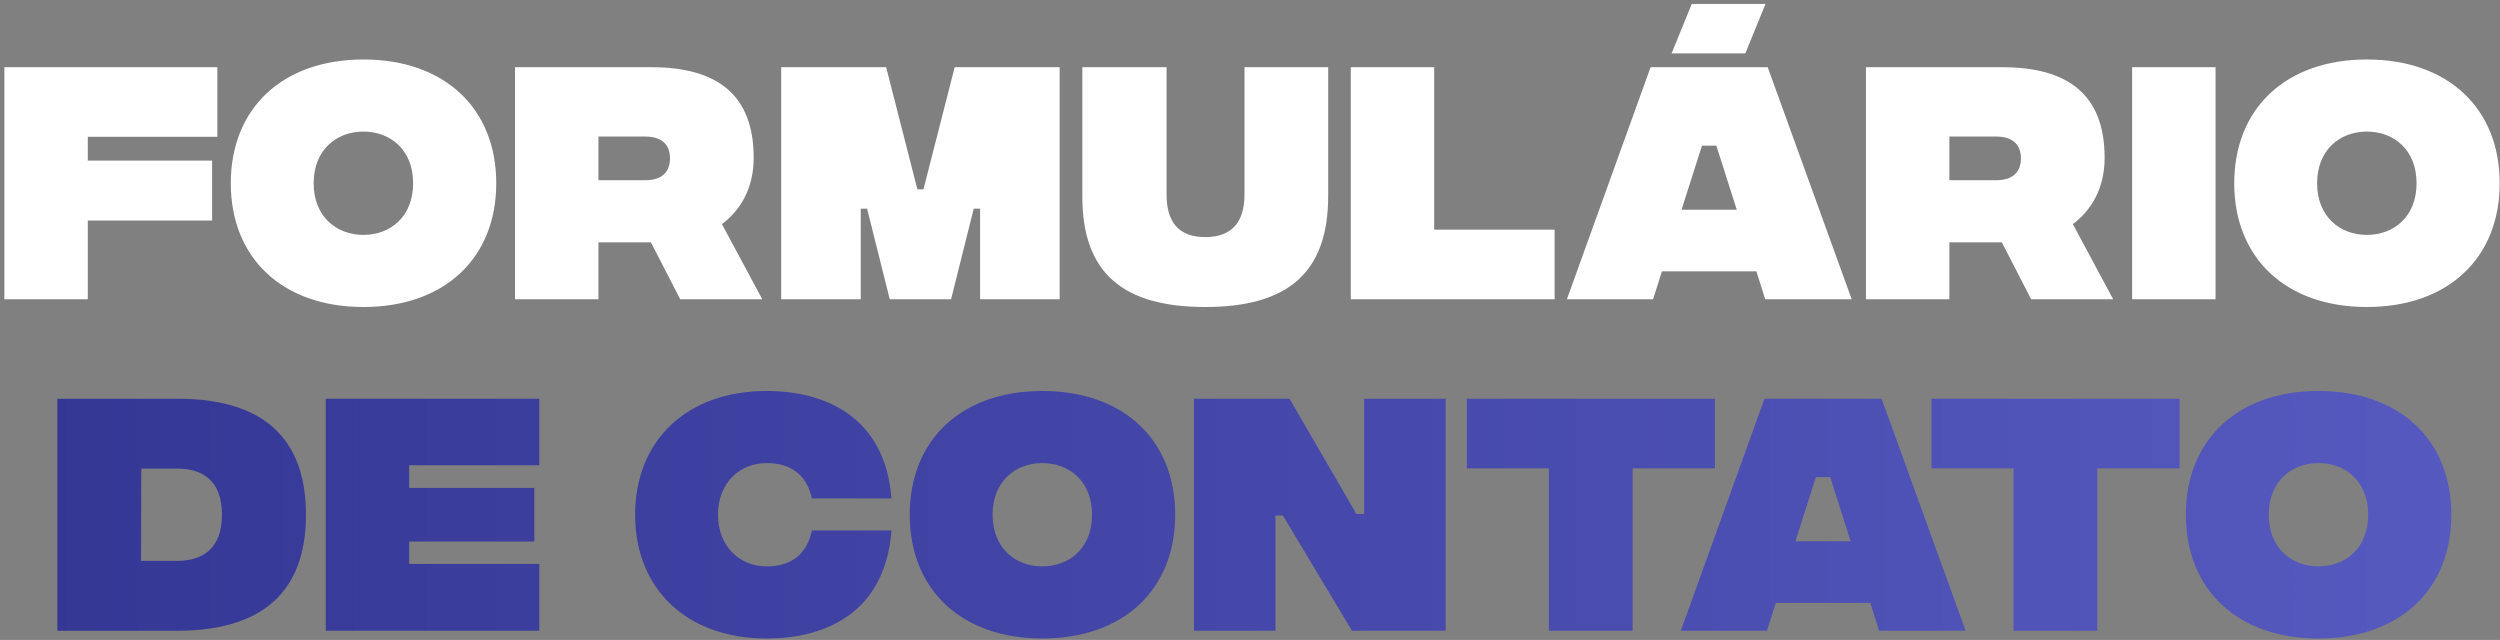 <svg width="543" height="139" viewBox="0 0 543 139" fill="none" xmlns="http://www.w3.org/2000/svg">
<rect x="0" y="0" width="543" height="139" fill="#808080" stroke="none"/>
<path d="M0.949 65V14.6H47.209V29.72H19.069V34.88H46.069V47.9H19.069V65H0.949ZM78.927 66.68C61.347 66.68 50.127 56.06 50.127 39.8C50.127 23.54 61.347 12.92 78.927 12.92C96.567 12.92 107.787 23.54 107.787 39.8C107.787 56.06 96.567 66.68 78.927 66.68ZM78.927 51.02C84.747 51.02 89.727 47.12 89.727 39.8C89.727 32.48 84.747 28.58 78.927 28.58C73.167 28.58 68.127 32.48 68.127 39.8C68.127 47.12 73.167 51.02 78.927 51.02ZM165.563 65H147.743L141.383 52.64H129.983V65H111.863V14.6H141.503C155.663 14.6 163.703 20.48 163.703 34.28C163.703 40.88 160.823 45.68 156.803 48.68L165.563 65ZM129.983 29.66V39.14H140.183C143.783 39.14 145.523 37.34 145.523 34.4C145.523 31.46 143.783 29.66 140.183 29.66H129.983ZM169.675 65V14.6H192.475L199.255 41.12H200.575L207.355 14.6H230.155V65H212.875V45.32H211.495L206.575 65H193.255L188.335 45.32H186.955V65H169.675ZM261.782 66.68C243.842 66.68 235.082 59.24 235.082 42.68V14.6H253.382V42.26C253.382 47.9 255.722 51.5 261.782 51.5C267.842 51.5 270.302 47.9 270.302 42.26V14.6H288.482V42.56C288.482 59.24 279.722 66.68 261.782 66.68ZM293.386 65V14.6H311.506V49.88H337.666V65H293.386ZM383.468 0.86L379.088 11.6H363.068L367.448 0.86H383.468ZM383.408 65L381.488 58.94H360.968L359.048 65H340.328L358.508 14.6H383.948L402.188 65H383.408ZM365.228 45.56H377.228L372.788 31.64H369.668L365.228 45.56ZM458.985 65H441.165L434.805 52.64H423.405V65H405.285V14.6H434.925C449.085 14.6 457.125 20.48 457.125 34.28C457.125 40.88 454.245 45.68 450.225 48.68L458.985 65ZM423.405 29.66V39.14H433.605C437.205 39.14 438.945 37.34 438.945 34.4C438.945 31.46 437.205 29.66 433.605 29.66H423.405ZM463.097 65V14.6H481.217V65H463.097ZM514.075 66.68C496.495 66.68 485.275 56.06 485.275 39.8C485.275 23.54 496.495 12.92 514.075 12.92C531.715 12.92 542.935 23.54 542.935 39.8C542.935 56.06 531.715 66.68 514.075 66.68ZM514.075 51.02C519.895 51.02 524.875 47.12 524.875 39.8C524.875 32.48 519.895 28.58 514.075 28.58C508.315 28.58 503.275 32.48 503.275 39.8C503.275 47.12 508.315 51.02 514.075 51.02Z" fill="white"/>
<path d="M38.493 86.6C59.313 86.6 66.453 97.22 66.453 111.8C66.453 126.32 59.313 137 38.493 137H12.453V86.6H38.493ZM38.493 121.82C43.833 121.82 48.213 119.3 48.213 111.8C48.213 104.24 43.833 101.78 38.493 101.78H30.693L30.633 121.82H38.493ZM70.757 137V86.6H117.137V101.06H88.877V105.98H116.057V117.62H88.877V122.48H117.137V137H70.757ZM166.511 138.68C149.291 138.68 137.951 128.06 137.951 111.8C137.951 95.54 149.291 84.92 166.511 84.92C179.171 84.92 192.251 90.5 193.631 108.26H176.351C175.211 103.04 171.671 100.58 166.511 100.58C160.691 100.58 155.951 104.84 155.951 111.8C155.951 118.7 160.691 123.02 166.511 123.02C171.671 123.02 175.211 120.56 176.351 115.22H193.631C192.251 133.1 179.351 138.68 166.511 138.68ZM226.392 138.68C208.812 138.68 197.592 128.06 197.592 111.8C197.592 95.54 208.812 84.92 226.392 84.92C244.032 84.92 255.252 95.54 255.252 111.8C255.252 128.06 244.032 138.68 226.392 138.68ZM226.392 123.02C232.212 123.02 237.192 119.12 237.192 111.8C237.192 104.48 232.212 100.58 226.392 100.58C220.632 100.58 215.592 104.48 215.592 111.8C215.592 119.12 220.632 123.02 226.392 123.02ZM259.328 137V86.6H280.088L294.608 111.62H296.288V86.6H313.988V137H293.648L278.648 111.98H277.028V137H259.328ZM372.478 86.6V101.72H354.598V137H336.418V101.72H318.598V86.6H372.478ZM408.147 137L406.227 130.94H385.707L383.787 137H365.067L383.247 86.6H408.687L426.927 137H408.147ZM389.967 117.56H401.967L397.527 103.64H394.407L389.967 117.56ZM473.408 86.6V101.72H455.528V137H437.348V101.72H419.528V86.6H473.408ZM503.571 138.68C485.991 138.68 474.771 128.06 474.771 111.8C474.771 95.54 485.991 84.92 503.571 84.92C521.211 84.92 532.431 95.54 532.431 111.8C532.431 128.06 521.211 138.68 503.571 138.68ZM503.571 123.02C509.391 123.02 514.371 119.12 514.371 111.8C514.371 104.48 509.391 100.58 503.571 100.58C497.811 100.58 492.771 104.48 492.771 111.8C492.771 119.12 497.811 123.02 503.571 123.02Z" fill="url(#paint0_linear_13_520)"/>
<defs>
<linearGradient id="paint0_linear_13_520" x1="553" y1="67" x2="-9" y2="67" gradientUnits="userSpaceOnUse">
<stop stop-color="#575AC0"/>
<stop offset="1" stop-color="#333693"/>
</linearGradient>
</defs>
</svg>
